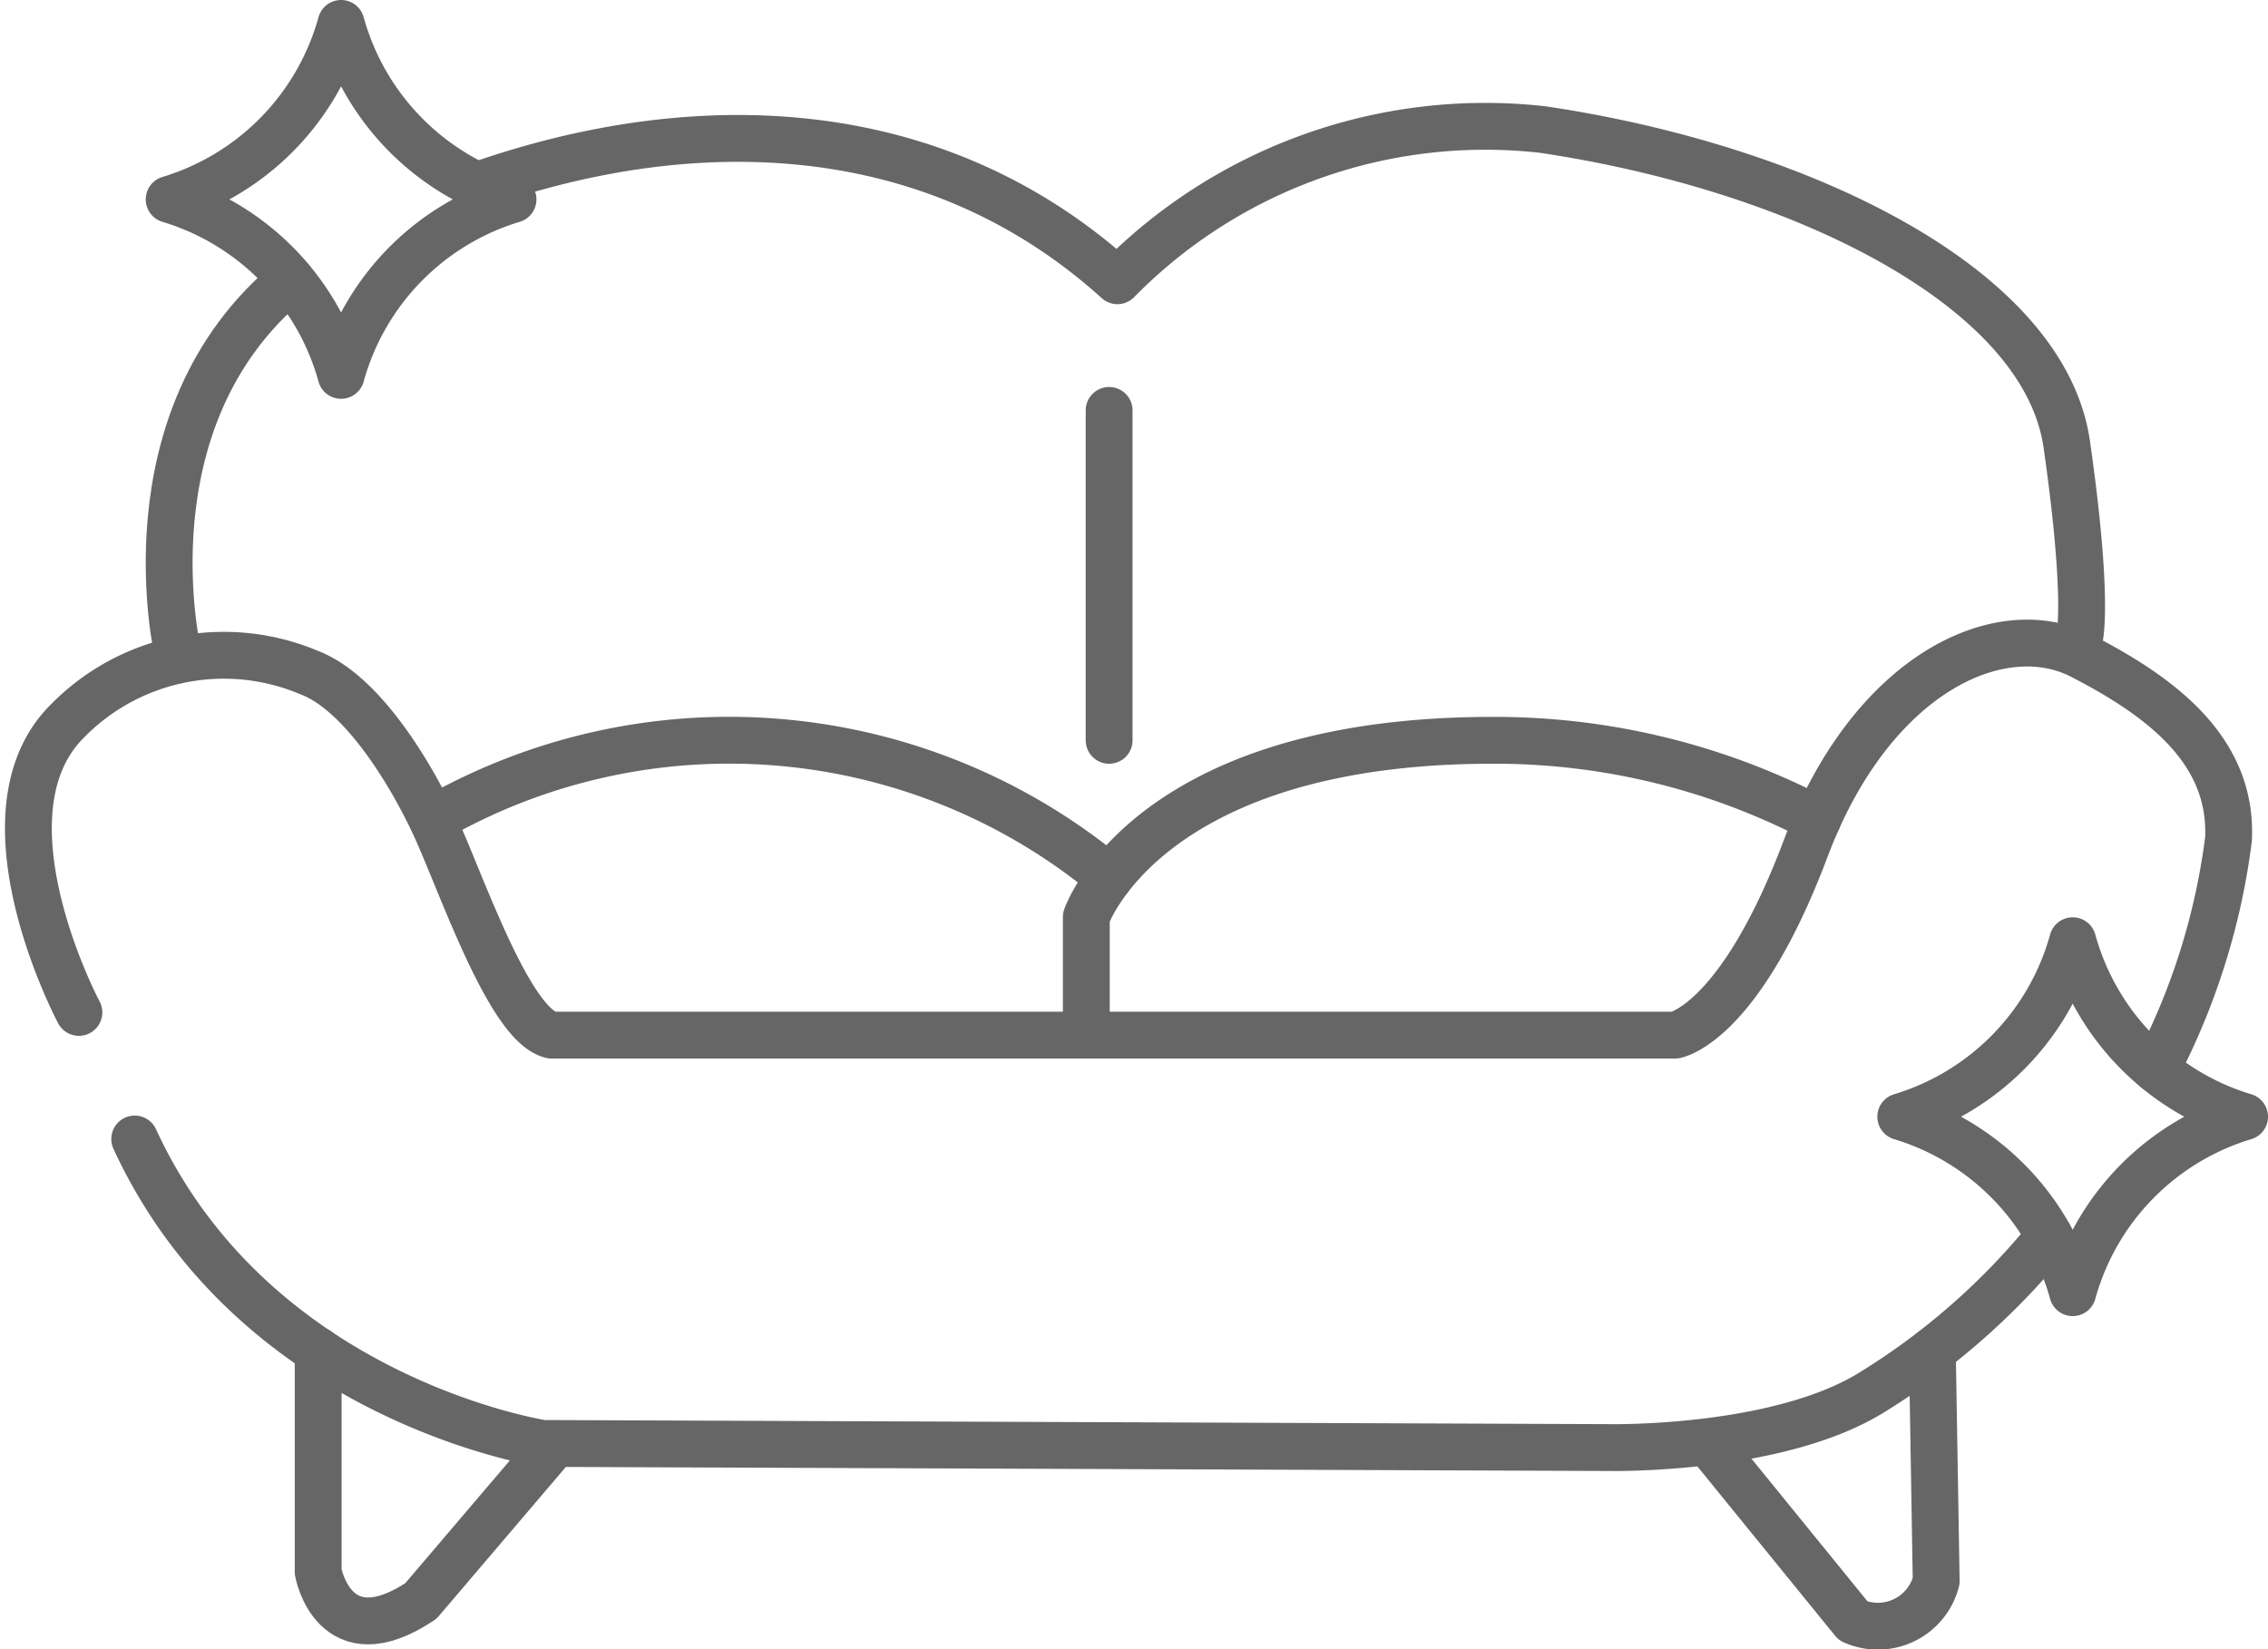 <svg xmlns="http://www.w3.org/2000/svg" width="48.414" height="35.21" viewBox="0 0 48.414 35.21">
  <g id="Group_7543" data-name="Group 7543" transform="translate(-620.474 -295.553)">
    <path id="Path_821" data-name="Path 821" d="M664.3,322.773a14.973,14.973,0,0,1-3.836,3.359c-2.031,1.225-5.575,1.15-5.575,1.15l-22.744-.088s-6.151-.93-8.716-6.5" transform="translate(-0.079 -0.823)" fill="none" stroke="#666" stroke-linecap="round" stroke-linejoin="round" stroke-width="1"/>
    <path id="Path_822" data-name="Path 822" d="M622.158,317.625s-2.168-4.071-.354-6.106a4.674,4.674,0,0,1,5.265-1.151c1.062.4,2.054,1.948,2.629,3.142s1.619,4.381,2.549,4.6H656.23s1.372-.22,2.788-3.982,4.171-5,5.891-4.115,3.224,2.028,3.136,3.912a14.573,14.573,0,0,1-1.543,4.917" transform="translate(0 -0.457)" fill="none" stroke="#666" stroke-linecap="round" stroke-linejoin="round" stroke-width="1"/>
    <path id="Path_823" data-name="Path 823" d="M630,313.582a12.689,12.689,0,0,1,14.452,1.238" transform="translate(-0.298 -0.529)" fill="none" stroke="#666" stroke-linecap="round" stroke-linejoin="round" stroke-width="1"/>
    <path id="Path_824" data-name="Path 824" d="M644.443,318.183v-2.521s1.284-3.774,8.672-3.774a14.829,14.829,0,0,1,6.938,1.694" transform="translate(-0.78 -0.529)" fill="none" stroke="#666" stroke-linecap="round" stroke-linejoin="round" stroke-width="1"/>
    <path id="Path_825" data-name="Path 825" d="M627.48,325.373v4.721s.334,1.859,2.192.62l2.789-3.274" transform="translate(-0.214 -0.979)" fill="none" stroke="#666" stroke-linecap="round" stroke-linejoin="round" stroke-width="1"/>
    <path id="Path_826" data-name="Path 826" d="M658.268,327.44l3.009,3.7a1.286,1.286,0,0,0,1.77-.852l-.082-4.914" transform="translate(-1.242 -0.979)" fill="none" stroke="#666" stroke-linecap="round" stroke-linejoin="round" stroke-width="1"/>
    <line id="Line_148" data-name="Line 148" y2="7.044" transform="translate(644.15 304.315)" fill="none" stroke="#666" stroke-linecap="round" stroke-width="1"/>
    <g id="Group_7541" data-name="Group 7541" transform="translate(624.085 296.053)">
      <path id="Path_827" data-name="Path 827" d="M627.859,296.053a5.433,5.433,0,0,1-3.67,3.757,5.433,5.433,0,0,1,3.67,3.757,5.433,5.433,0,0,1,3.67-3.757A5.433,5.433,0,0,1,627.859,296.053Z" transform="translate(-624.189 -296.053)" fill="none" stroke="#666" stroke-linecap="round" stroke-linejoin="round" stroke-width="1"/>
    </g>
    <g id="Group_7542" data-name="Group 7542" transform="translate(661.049 315.638)">
      <path id="Path_828" data-name="Path 828" d="M666.1,316.315a5.434,5.434,0,0,1-3.67,3.757,5.434,5.434,0,0,1,3.67,3.757,5.431,5.431,0,0,1,3.669-3.757A5.431,5.431,0,0,1,666.1,316.315Z" transform="translate(-662.43 -316.315)" fill="none" stroke="#666" stroke-linecap="round" stroke-linejoin="round" stroke-width="1"/>
    </g>
    <path id="Path_829" data-name="Path 829" d="M630.991,299.589c4.687-1.646,9.789-1.472,13.667,2.033a11,11,0,0,1,9.072-3.229c5.4.8,10.707,3.318,11.194,6.726s.266,4.159.266,4.159" transform="translate(-0.331 -0.075)" fill="none" stroke="#666" stroke-linecap="round" stroke-linejoin="round" stroke-width="1"/>
    <path id="Path_830" data-name="Path 830" d="M624.386,309.746s-1.218-5.049,2.4-8.028" transform="translate(-0.104 -0.189)" fill="none" stroke="#666" stroke-linecap="round" stroke-width="1"/>
  </g>
</svg>
